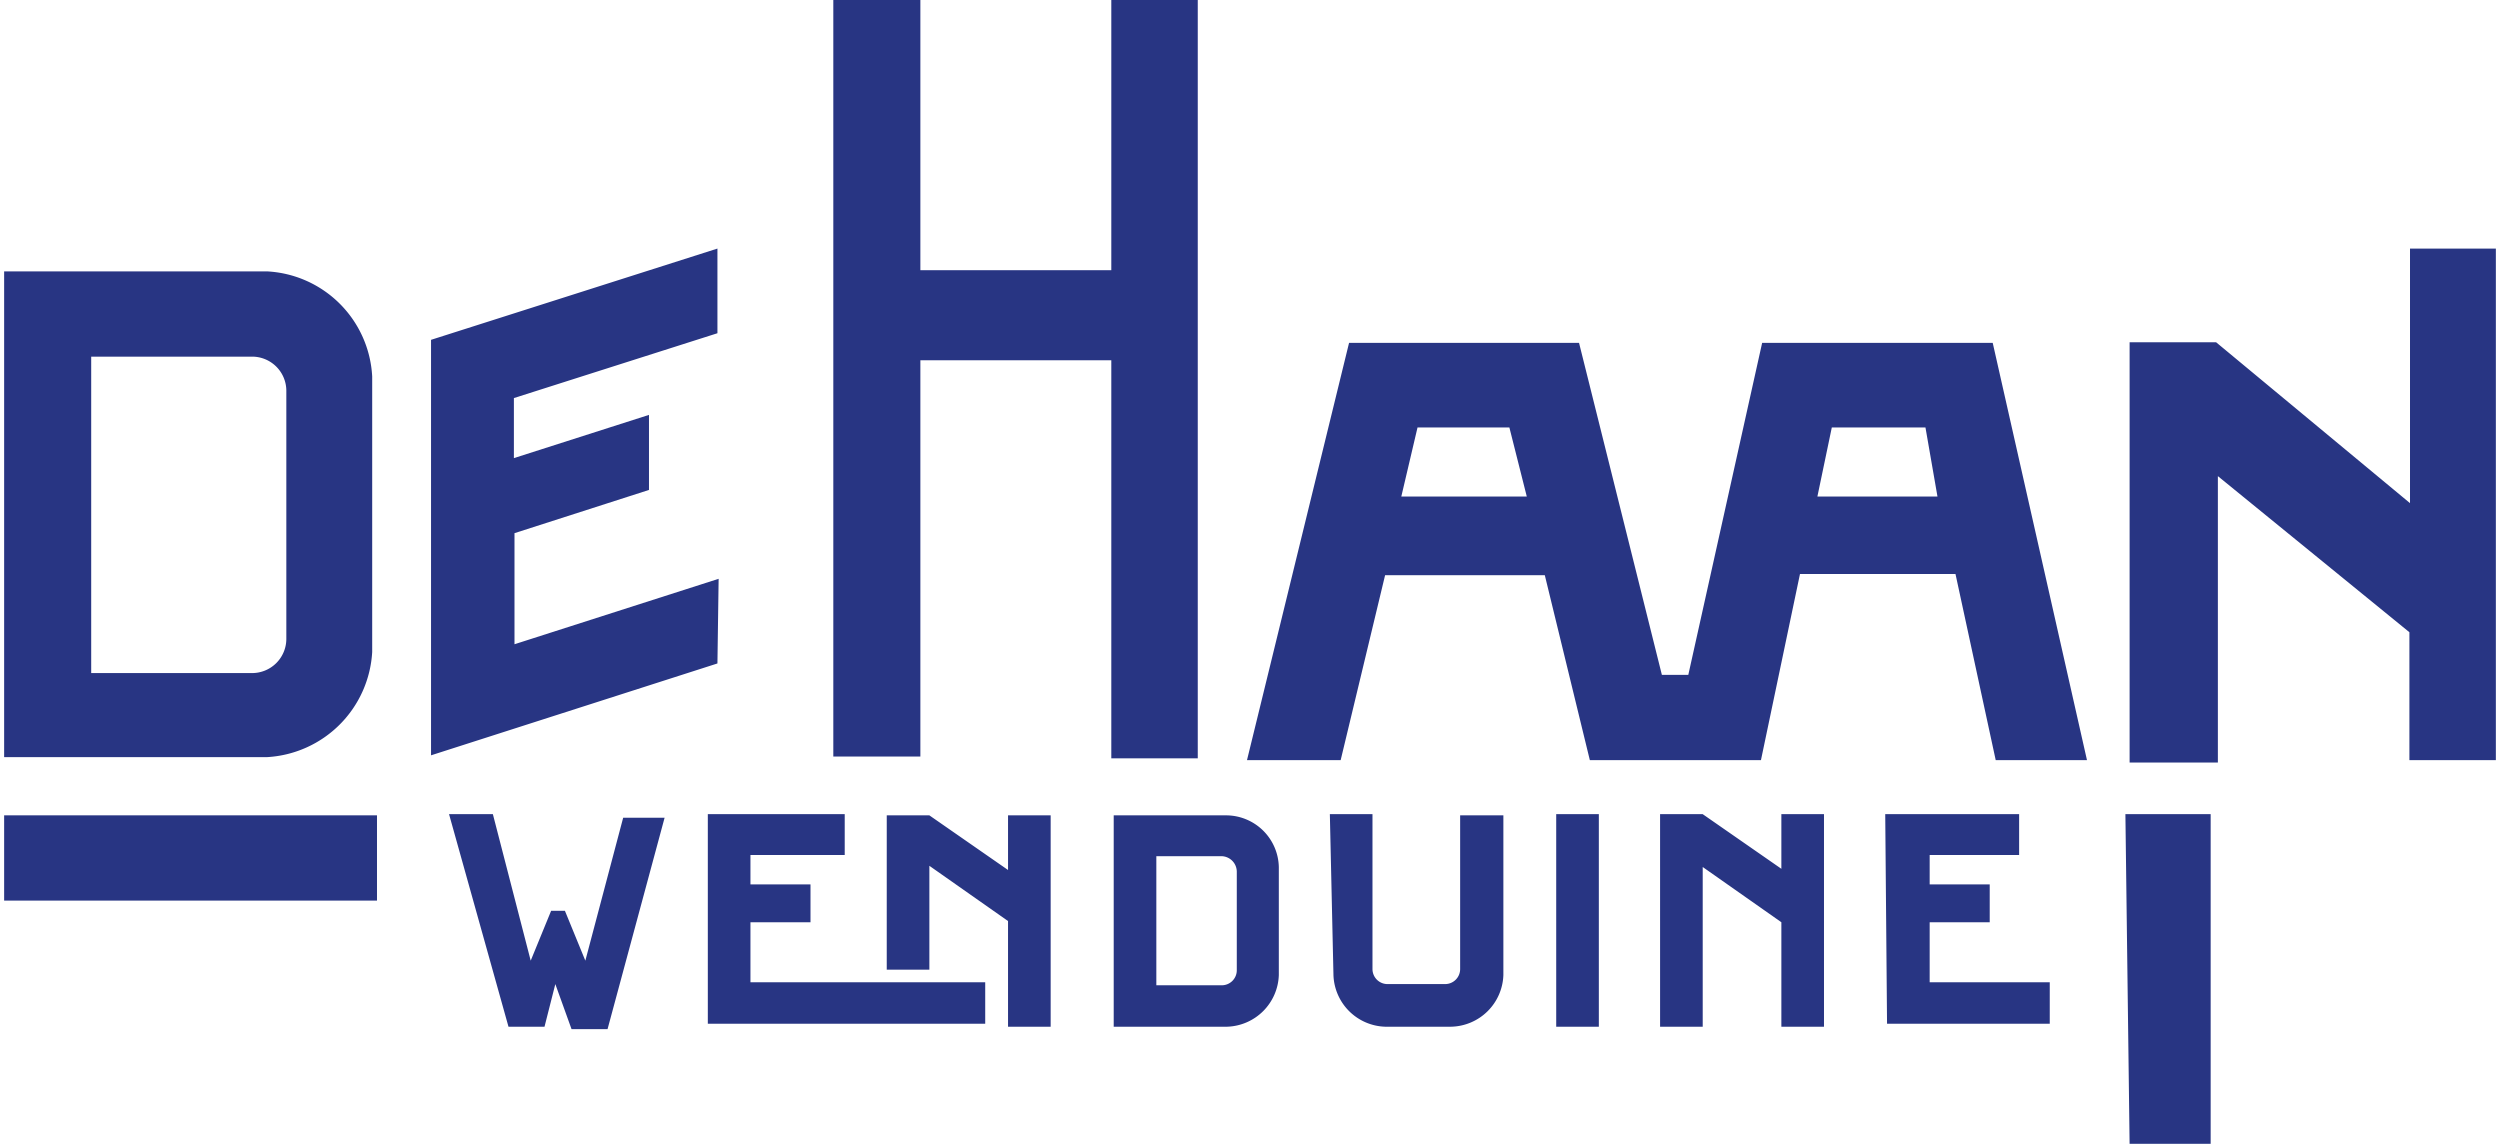 <svg width="153" height="70" xmlns="http://www.w3.org/2000/svg" viewBox="0 0 41.5 19.05"><defs><style>.cls-1{fill:#283583;}</style></defs><title>dehaan</title><g id="Layer_2" data-name="Layer 2"><g id="de_haan" data-name="de haan"><path class="cls-1" d="M4.7,10.64V6.52a.57.57,0,0,0-.58-.58H1.45v5.27H4.12a.57.57,0,0,0,.58-.57m15.83,5.52V14.52a.26.26,0,0,0-.25-.26H19.19v2.15h1.09a.25.25,0,0,0,.25-.25m2.74-7.89h2.09l-.29-1.15H23.54Zm6.93,0h2L32,7.12H30.44Zm11.3,4.39H40.06V10.53l-3.19-2.6,0,4.77H35.4v-7h1.44l3.23,2.68V4.14H41.5Zm-6.81,0H33.17l-.67-3.1H29.91l-.65,3.1H26.41l-.75-3.08H23l-.74,3.08H20.7l1.7-6.95h3.83l1.38,5.53h.44l1.23-5.53h3.84Zm-14.32.92a.88.88,0,0,1,.86.86v1.8a.89.89,0,0,1-.86.86H18.48V13.58Zm-.49-.95H18.44V6H15.26v6.6H13.81V0h1.45V4.5h3.18V0h1.44Zm-8-1.58L7.11,12.58l0-6.92,4.77-1.52V5.55L8.49,6.63v1l2.25-.72V8.16L8.5,8.88v1.85l3.4-1.09ZM6.21,15H0V13.58H6.21Zm-.08-4.14a1.86,1.86,0,0,1-1.75,1.75H0V4.52H4.38A1.85,1.85,0,0,1,6.13,6.27Zm1.28,2.7h.73L8.77,16l.34-.83h.23l.34.83.63-2.38H11l-.95,3.52h-.6l-.27-.75L9,17.1h-.6Zm4.31,0H14v.68H12.43v.49h1v.63h-1v1h3.91v.69H11.72Zm5,1.78-1.31-.92v1.73h-.71V13.58h.71l1.31.91v-.91h.71V17.1h-.71Zm5.36-1.78h.71v2.58a.25.25,0,0,0,.25.25H24a.25.25,0,0,0,.25-.25V13.58h.72v2.66a.89.89,0,0,1-.87.86H23a.89.89,0,0,1-.86-.86Zm3.77,0h.71V17.1h-.71Zm1.73,0h.71l1.31.91v-.91h.71V17.1h-.71V15.36l-1.31-.92V17.1h-.71Zm3.75,0h2.23v.68H32.07v.49h1v.63h-1v1h2v.69H31.36Zm4,0h1.42v5.51H35.4Z"/></g></g></svg>